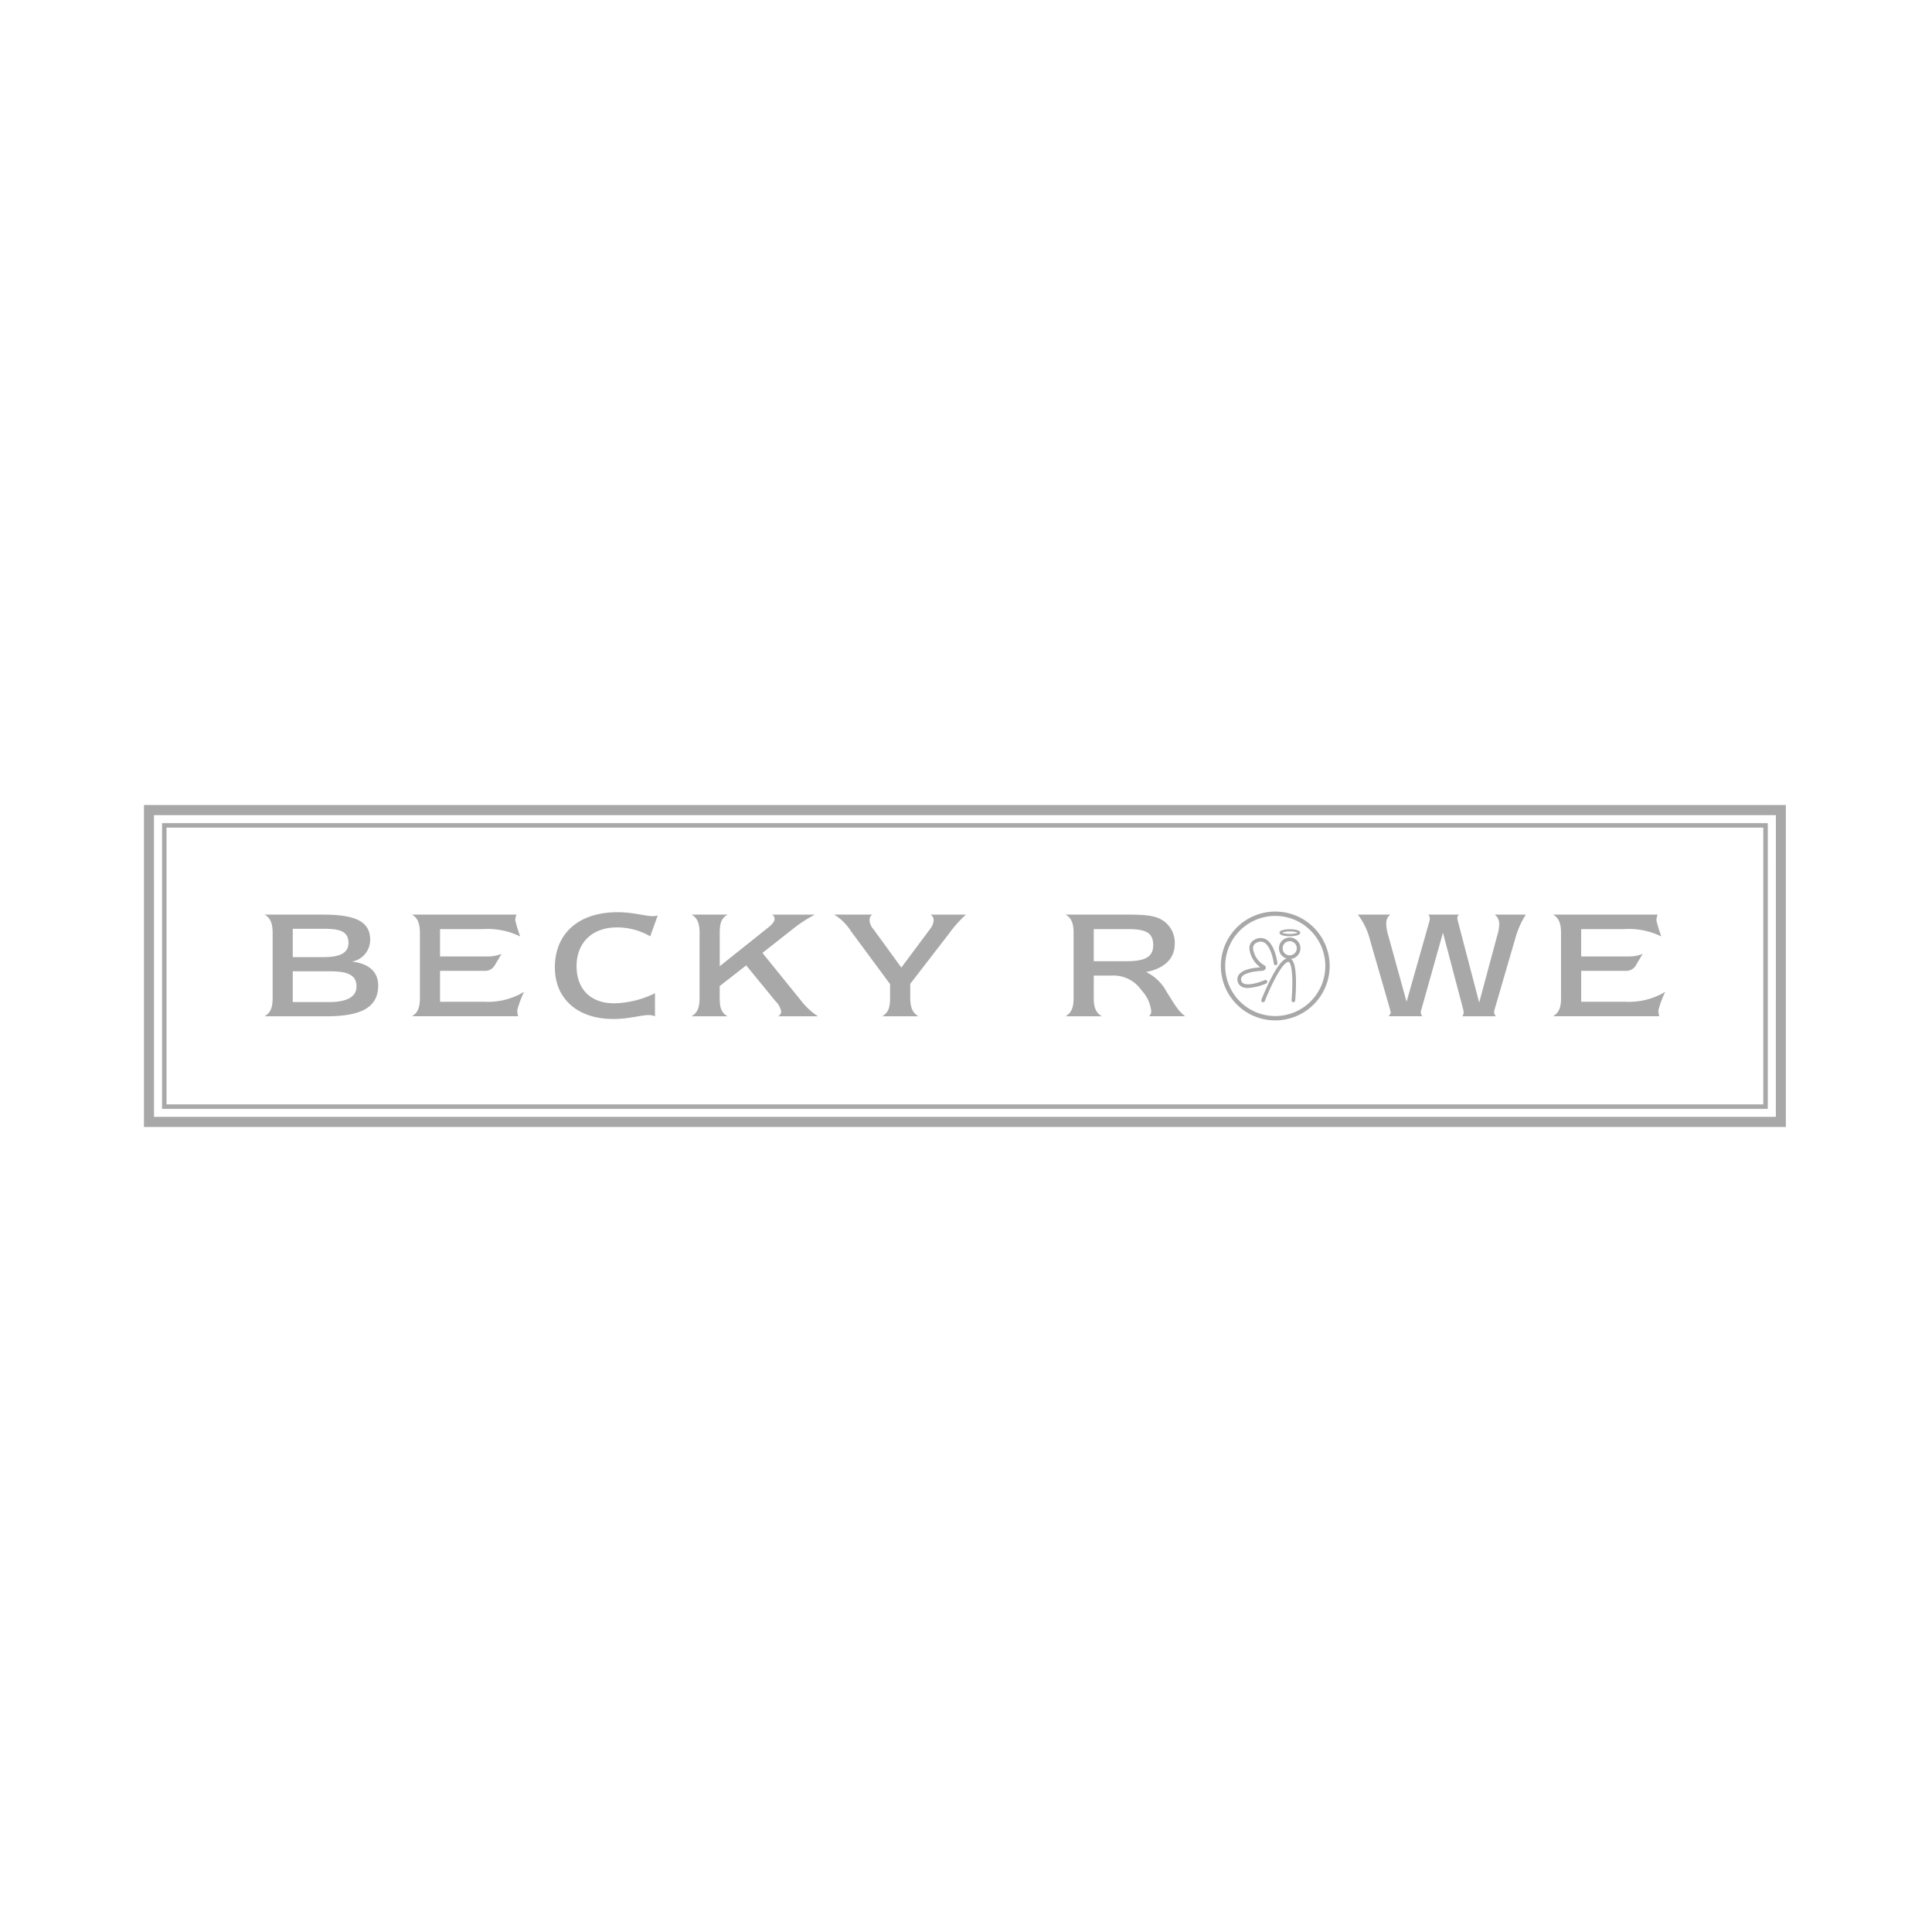 <?xml version="1.0" encoding="UTF-8"?>
<svg xmlns="http://www.w3.org/2000/svg" xmlns:xlink="http://www.w3.org/1999/xlink" width="300" height="300" viewBox="0 0 300 300">
  <defs>
    <clipPath id="clip-path">
      <rect id="Rectangle_543" data-name="Rectangle 543" width="254.957" height="50" fill="#a8a8a8"></rect>
    </clipPath>
    <clipPath id="clip-Becky_Rowe">
      <rect width="300" height="300"></rect>
    </clipPath>
  </defs>
  <g id="Becky_Rowe" data-name="Becky Rowe" clip-path="url(#clip-Becky_Rowe)">
    <g id="Group_6364" data-name="Group 6364" transform="translate(22.353 125)">
      <path id="Path_6739" data-name="Path 6739" d="M1.557,1.579H253.406L253.4,48.421H1.561ZM0,0,0,50H254.955V0Z" fill="#a8a8a8"></path>
      <path id="Path_6740" data-name="Path 6740" d="M258.235,53.286H8.9V8.922H258.235ZM9.593,52.592H257.54V9.617H9.593Z" transform="translate(-6.088 -6.104)" fill="#a8a8a8"></path>
      <g id="Group_6363" data-name="Group 6363">
        <g id="Group_6362" data-name="Group 6362" clip-path="url(#clip-path)">
          <path id="Path_6741" data-name="Path 6741" d="M68.277,53.887c4.935,0,7.428.955,7.428,3.9a3.431,3.431,0,0,1-2.839,3.4c2.68.292,4.086,1.618,4.086,3.714,0,3.4-2.653,4.776-8.039,4.776h-9.6c.955-.557,1.247-1.406,1.247-2.839V56.725c0-1.459-.345-2.335-1.247-2.838Zm-4.59,6.606h4.749c2.6,0,3.9-.664,3.9-2.2,0-1.751-1.247-2.2-3.688-2.2H63.687Zm0,6.977h5.571c2.892,0,4.324-.822,4.324-2.441,0-1.778-1.406-2.335-4.086-2.335h-5.81Z" transform="translate(-40.578 -36.868)" fill="#a8a8a8"></path>
          <path id="Path_6742" data-name="Path 6742" d="M132.964,66.886V56.672c0-1.433-.371-2.308-1.247-2.786h16.236a3.7,3.7,0,0,0-.186.875,25.315,25.315,0,0,0,.769,2.52,11.463,11.463,0,0,0-5.837-1.141h-6.606v4.245h7.428a5.6,5.6,0,0,0,2.122-.4l-1.088,1.83a1.708,1.708,0,0,1-1.592.8h-6.871v4.8h6.818a10.832,10.832,0,0,0,6.235-1.539,15.144,15.144,0,0,0-1.061,2.865,3.8,3.8,0,0,0,.133.929h-16.5c.9-.5,1.247-1.353,1.247-2.786" transform="translate(-90.116 -36.867)" fill="#a8a8a8"></path>
          <path id="Path_6743" data-name="Path 6743" d="M216.59,68.682c-1.194,0-3.077.61-5.492.61-5.571,0-9.073-3.157-9.073-8.012,0-5.227,3.635-8.57,9.737-8.57,2.441,0,4.324.611,5.465.611a2.565,2.565,0,0,0,.769-.106l-1.167,3.237a10.221,10.221,0,0,0-5.2-1.38c-3.82,0-6.235,2.387-6.235,6,0,3.582,2.175,5.784,5.837,5.784a15.119,15.119,0,0,0,6.341-1.565v3.582a2.221,2.221,0,0,0-.982-.186" transform="translate(-138.218 -36.062)" fill="#a8a8a8"></path>
          <path id="Path_6744" data-name="Path 6744" d="M274.821,69.672h-5.6c.955-.557,1.247-1.406,1.247-2.839V56.725c0-1.459-.345-2.334-1.247-2.838h5.6c-1.008.557-1.22,1.433-1.22,2.838V61.9l7.641-6.1c.584-.478.875-.9.875-1.247a.759.759,0,0,0-.4-.663h6.659a21.954,21.954,0,0,0-3.051,1.937l-5.094,4.006,6.049,7.482a10.653,10.653,0,0,0,2.573,2.362h-6.208a.856.856,0,0,0,.5-.743,3.039,3.039,0,0,0-.9-1.619l-4.537-5.545-4.112,3.21v1.857c0,1.379.186,2.255,1.22,2.839" transform="translate(-184.193 -36.868)" fill="#a8a8a8"></path>
          <path id="Path_6745" data-name="Path 6745" d="M345.332,53.887c-.345.133-.478.424-.478.955a2.29,2.29,0,0,0,.61,1.327l4.324,5.943,4.484-6.022a2.3,2.3,0,0,0,.531-1.3.983.983,0,0,0-.478-.9h5.492a19.028,19.028,0,0,0-2.626,2.945l-6.022,7.8v2.2c0,1.459.371,2.335,1.273,2.839h-5.624c.982-.557,1.22-1.433,1.22-2.839V64.685l-6.075-8.224a8.086,8.086,0,0,0-2.6-2.573Z" transform="translate(-232.18 -36.868)" fill="#a8a8a8"></path>
          <path id="Path_6746" data-name="Path 6746" d="M458.722,69.671H453.1c.955-.557,1.247-1.406,1.247-2.839V56.672c0-1.432-.371-2.308-1.247-2.786h9.418c2.361,0,4.085.08,5.2.637a4.107,4.107,0,0,1,2.335,3.9c0,2.255-1.565,3.847-4.457,4.377a7.1,7.1,0,0,1,3.21,3.1c.982,1.512,1.671,2.891,2.865,3.767h-5.624a.933.933,0,0,0,.345-.849,5.488,5.488,0,0,0-1.486-3.157,5.262,5.262,0,0,0-4.563-2.308h-2.865v3.475c0,1.459.318,2.308,1.247,2.839m3.794-8.543c2.865,0,4.191-.61,4.191-2.494,0-2.069-1.326-2.494-4.085-2.494h-5.147v4.988Z" transform="translate(-309.993 -36.867)" fill="#a8a8a8"></path>
          <path id="Path_6747" data-name="Path 6747" d="M618.76,55.505a1.8,1.8,0,0,0-.69-1.618H622.9a13.66,13.66,0,0,0-1.671,3.82l-3.1,10.638a3.584,3.584,0,0,0-.159.717,1.4,1.4,0,0,0,.265.61h-5.2a1.044,1.044,0,0,0,.213-.557,2.828,2.828,0,0,0-.08-.531L610.032,56.7,606.716,68.5a2.974,2.974,0,0,0-.133.557,1.2,1.2,0,0,0,.239.61H601.6c.186-.239.318-.4.318-.584a5.623,5.623,0,0,0-.133-.584L598.73,57.92a10.886,10.886,0,0,0-1.91-4.033h5.04a1.67,1.67,0,0,0-.636,1.38,6.269,6.269,0,0,0,.239,1.591l2.919,10.559,3.555-12.522a1.409,1.409,0,0,0,.053-.424,1.125,1.125,0,0,0-.212-.584H612.5a.809.809,0,0,0-.239.557,2.5,2.5,0,0,0,.08.424l3.316,12.681L618.468,57.1a5.96,5.96,0,0,0,.292-1.592" transform="translate(-408.323 -36.868)" fill="#a8a8a8"></path>
          <path id="Path_6748" data-name="Path 6748" d="M693.993,66.886V56.672c0-1.433-.371-2.308-1.247-2.786h16.237a3.7,3.7,0,0,0-.186.875,25.31,25.31,0,0,0,.769,2.52,11.462,11.462,0,0,0-5.836-1.141h-6.606v4.245h7.428a5.6,5.6,0,0,0,2.122-.4l-1.088,1.83a1.708,1.708,0,0,1-1.591.8h-6.871v4.8h6.818a10.832,10.832,0,0,0,6.235-1.539,15.132,15.132,0,0,0-1.062,2.865,3.794,3.794,0,0,0,.133.929h-16.5c.9-.5,1.247-1.353,1.247-2.786" transform="translate(-473.952 -36.867)" fill="#a8a8a8"></path>
          <path id="Path_6749" data-name="Path 6749" d="M539.247,73.16a2.072,2.072,0,0,1-1.021-.224,1.247,1.247,0,0,1-.622-.978,1.2,1.2,0,0,1,.288-.952c.653-.769,2.238-.993,3.263-1.055a4.2,4.2,0,0,1-1.7-2.885,1.453,1.453,0,0,1,.876-1.443,1.769,1.769,0,0,1,1.687-.021c1.419.779,1.779,3.585,1.793,3.7a.283.283,0,0,1-.562.069c-.091-.732-.538-2.748-1.5-3.277a1.221,1.221,0,0,0-1.171.035.9.9,0,0,0-.554.917,3.571,3.571,0,0,0,1.59,2.5.617.617,0,0,1,.367.328.387.387,0,0,1-.008.309l-.02.036a.7.7,0,0,1-.543.278c-1.176.05-2.6.3-3.079.867a.636.636,0,0,0-.158.518.677.677,0,0,0,.34.554c.785.447,2.663-.208,3.321-.5a.283.283,0,1,1,.229.518,8.2,8.2,0,0,1-2.808.7" transform="translate(-367.803 -44.743)" fill="#a8a8a8"></path>
          <path id="Path_6750" data-name="Path 6750" d="M549.613,82.157a.283.283,0,0,1-.263-.385c.007-.016.624-1.6,1.416-3.161,1.5-2.948,2.3-3.289,2.776-3.289a.73.73,0,0,1,.55.258c.959,1.053.551,5.784.5,6.321a.282.282,0,0,1-.562-.052c.178-1.929.239-5.233-.357-5.887-.067-.073-.113-.073-.132-.073-.178,0-.869.215-2.271,2.981-.781,1.537-1.387,3.093-1.393,3.108a.284.284,0,0,1-.265.18" transform="translate(-375.832 -51.533)" fill="#a8a8a8"></path>
          <path id="Path_6751" data-name="Path 6751" d="M559.7,68.5a1.666,1.666,0,1,1,1.664-1.666A1.668,1.668,0,0,1,559.7,68.5m0-2.765a1.1,1.1,0,1,0,1.1,1.1,1.1,1.1,0,0,0-1.1-1.1" transform="translate(-381.789 -44.588)" fill="#a8a8a8"></path>
          <path id="Path_6752" data-name="Path 6752" d="M559.908,62.162c.269,0,1.607-.027,1.607-.542s-1.338-.542-1.607-.542-1.607.026-1.607.542,1.339.542,1.607.542m0-.736a2.972,2.972,0,0,1,1.235.194,4.035,4.035,0,0,1-2.47,0,2.971,2.971,0,0,1,1.235-.194" transform="translate(-381.969 -41.787)" fill="#a8a8a8"></path>
          <path id="Path_6753" data-name="Path 6753" d="M537.9,69.3a8.449,8.449,0,1,1,8.448-8.449A8.458,8.458,0,0,1,537.9,69.3m0-16.221a7.773,7.773,0,1,0,7.772,7.773,7.781,7.781,0,0,0-7.772-7.773" transform="translate(-362.23 -35.854)" fill="#a8a8a8"></path>
        </g>
      </g>
    </g>
  </g>
</svg>
